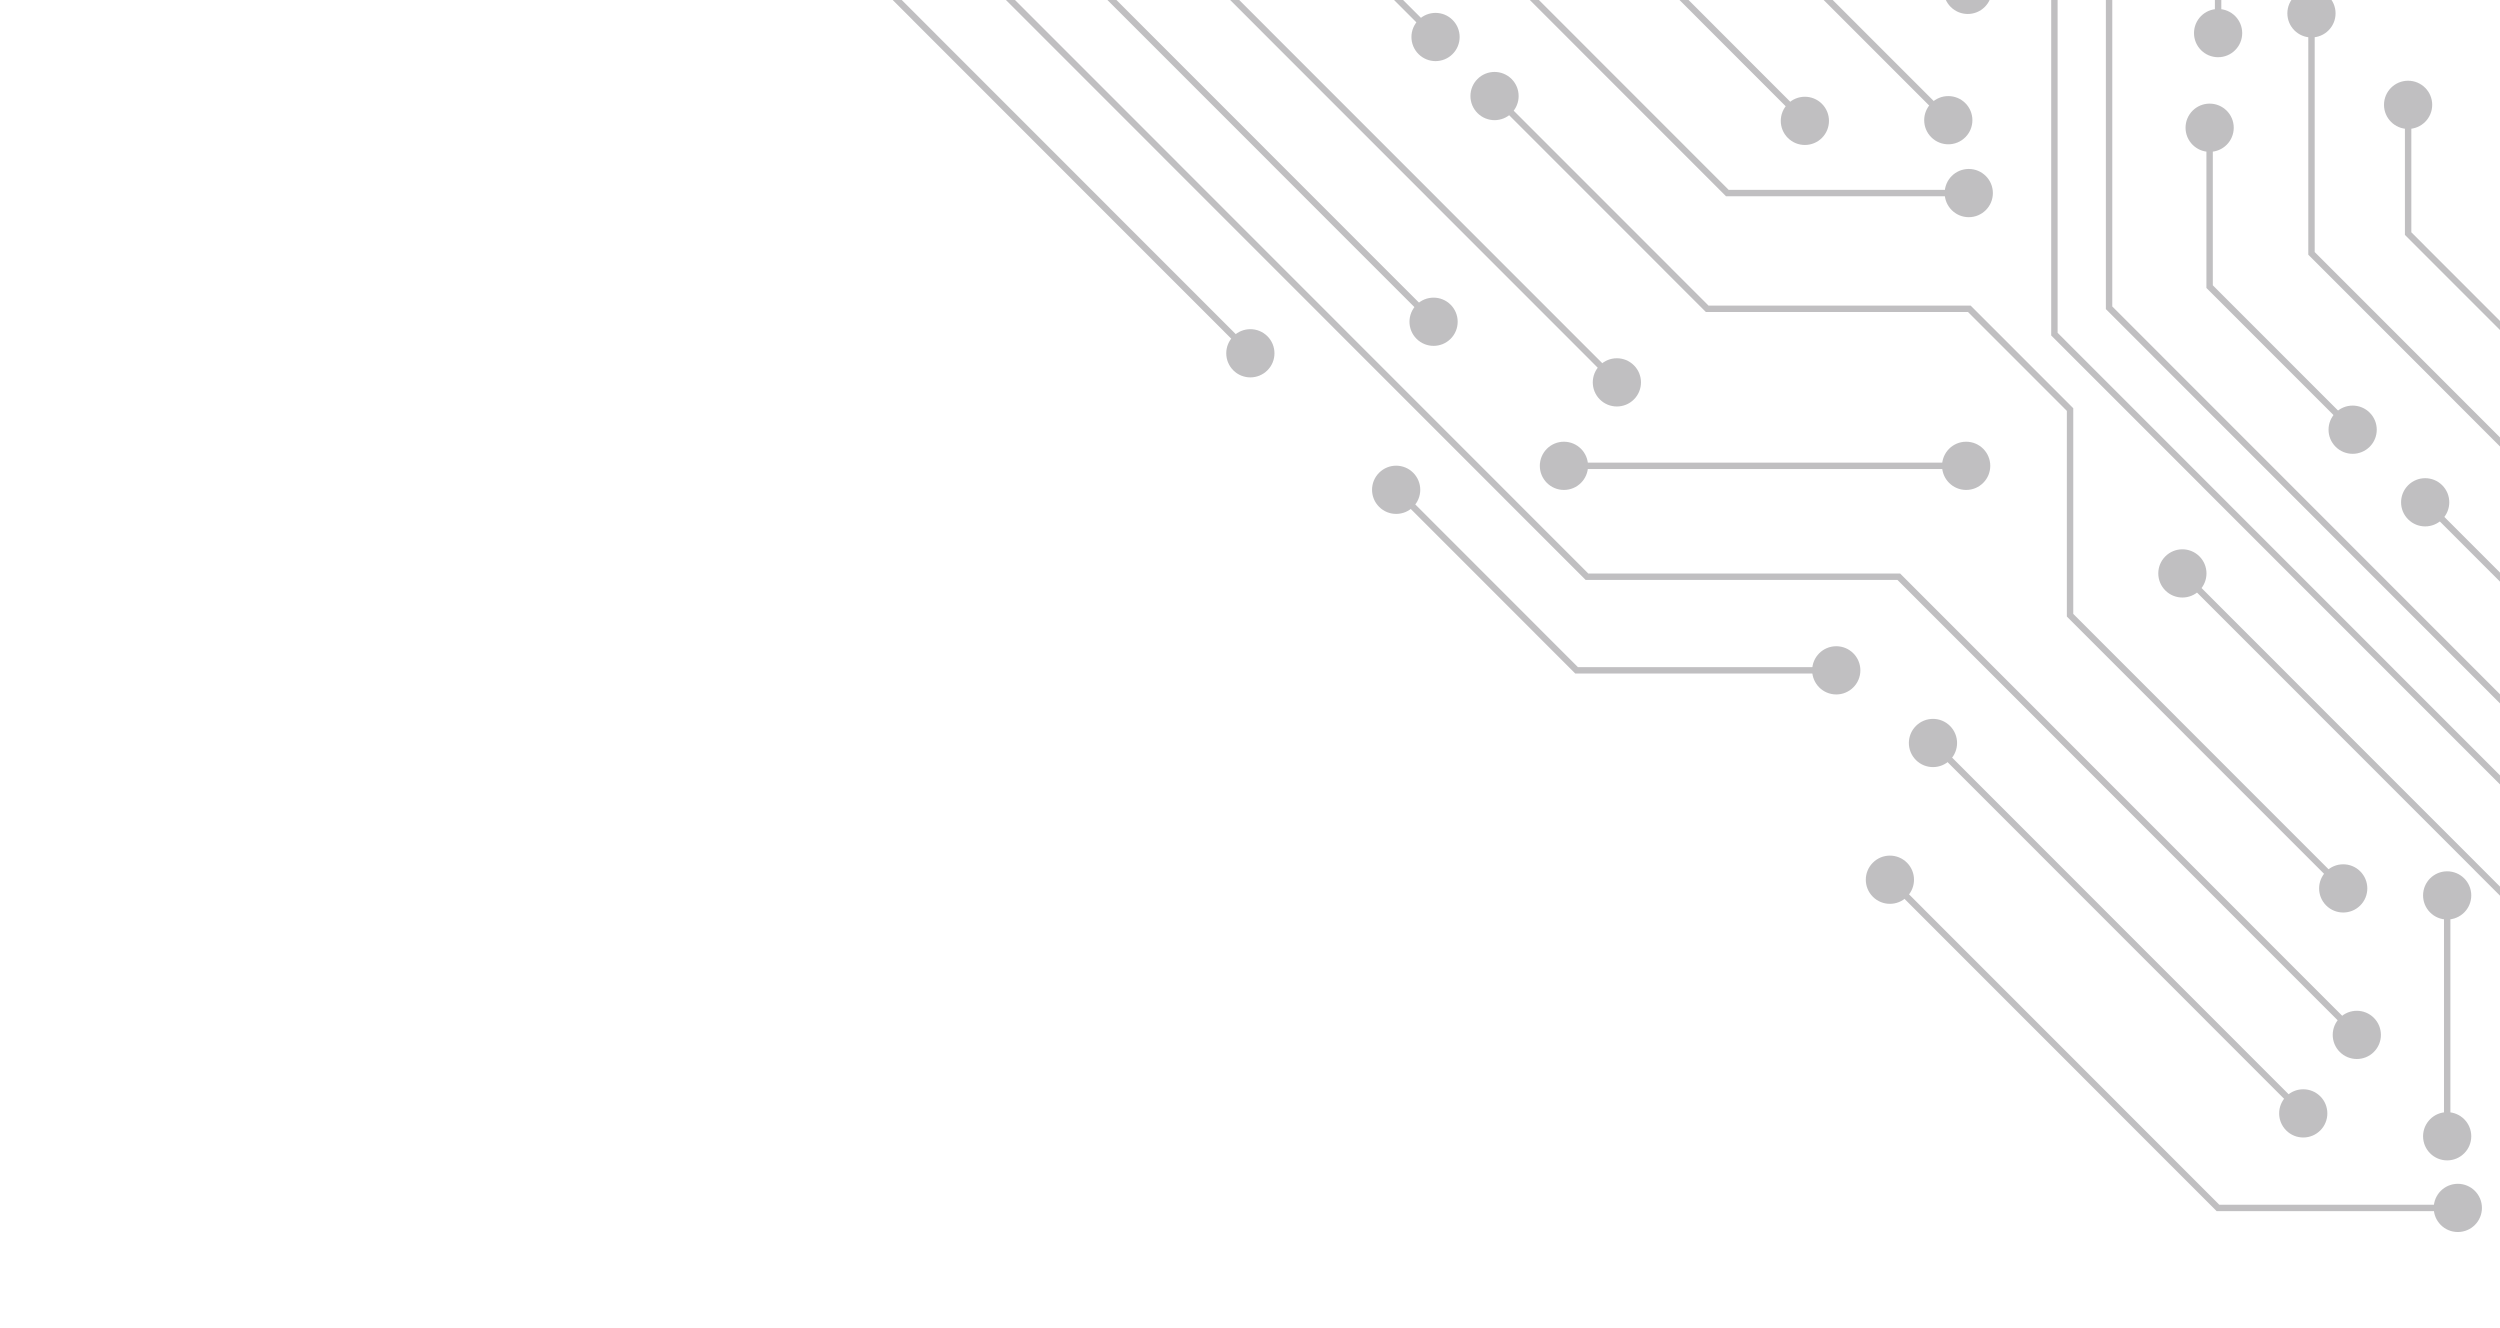 <svg width="239" height="127" viewBox="0 0 239 127" fill="none" xmlns="http://www.w3.org/2000/svg"><g opacity="0.4"><path d="M151.588 55.443L77.08 -19.094V-19.221V-73.768L2.004 -148.873L2.437 -149.307L77.693 -74.022V-73.895V-19.348L151.842 54.83L181.653 54.83L225.607 98.801L225.173 99.235L181.399 55.443H151.588Z" fill="#626065"/><path d="M223.683 100.566C224.582 101.466 226.041 101.466 226.941 100.566C227.841 99.666 227.841 98.206 226.941 97.306C226.041 96.406 224.582 96.406 223.683 97.306C222.783 98.206 222.783 99.666 223.683 100.566Z" fill="#626065"/><path d="M119.397 34.071L68.537 -16.809L68.537 -16.936V-70.589L57.754 -81.377L58.187 -81.811L69.15 -70.843L69.15 -70.716V-17.063L119.831 33.637L119.397 34.071Z" fill="#626065"/><path d="M117.905 35.404C118.805 36.304 120.264 36.304 121.164 35.404C122.064 34.504 122.064 33.044 121.164 32.144C120.264 31.244 118.805 31.244 117.905 32.144C117.005 33.044 117.005 34.504 117.905 35.404Z" fill="#626065"/><path d="M136.913 31.058L87.016 -18.858L87.016 -18.985L87.016 -41.287H87.629L87.629 -19.112L137.346 30.625L136.913 31.058Z" fill="#626065"/><path d="M135.421 32.39C136.321 33.29 137.78 33.29 138.68 32.39C139.579 31.49 139.579 30.03 138.68 29.13C137.78 28.23 136.321 28.23 135.421 29.13C134.521 30.03 134.521 31.49 135.421 32.39Z" fill="#626065"/><path d="M154.441 36.854L99.868 -17.741L99.868 -77.412L9.688 -167.627L10.121 -168.061L100.481 -77.666V-17.995L154.874 36.42L154.441 36.854Z" fill="#626065"/><path d="M152.944 38.185C153.844 39.085 155.303 39.085 156.203 38.185C157.103 37.285 157.103 35.825 156.203 34.925C155.303 34.025 153.844 34.025 152.944 34.925C152.045 35.825 152.045 37.285 152.944 38.185Z" fill="#626065"/><path d="M188.081 44.227H149.398V44.84H188.081V44.227Z" fill="#626065"/><path d="M149.511 46.839C148.239 46.839 147.207 45.807 147.207 44.534C147.207 43.261 148.239 42.228 149.511 42.228C150.784 42.228 151.816 43.261 151.816 44.534C151.816 45.807 150.784 46.839 149.511 46.839Z" fill="#626065"/><path d="M187.964 46.839C189.237 46.839 190.269 45.807 190.269 44.534C190.269 43.261 189.237 42.228 187.964 42.228C186.692 42.228 185.66 43.261 185.66 44.534C185.66 45.807 186.692 46.839 187.964 46.839Z" fill="#626065"/><path d="M137.103 3.836L112.062 -21.214L112.063 -21.341V-47.516H112.675L112.675 -21.468L137.536 3.403L137.103 3.836Z" fill="#626065"/><path d="M138.867 1.907C139.767 2.808 139.767 4.267 138.867 5.168C137.967 6.068 136.508 6.068 135.608 5.168C134.709 4.267 134.709 2.808 135.608 1.908C136.508 1.007 137.967 1.007 138.867 1.907Z" fill="#626065"/><path d="M186.487 0.662C187.387 1.562 188.846 1.562 189.746 0.662C190.646 -0.239 190.646 -1.698 189.746 -2.598C188.846 -3.498 187.387 -3.498 186.487 -2.598C185.588 -1.698 185.588 -0.238 186.487 0.662Z" fill="#626065"/><path d="M252.151 80.402L201.32 29.551V29.424V-15.606L165.421 -51.519H133.439L14.461 -170.543L14.894 -170.977L133.693 -52.132L165.675 -52.132L201.933 -15.86V-15.733V29.297L252.585 79.968L252.151 80.402Z" fill="#626065"/><path d="M165.005 18.762L118.07 -28.192L118.504 -28.625L165.259 18.149H188.328V18.762H165.005Z" fill="#626065"/><path d="M188.214 20.763C189.487 20.763 190.519 19.73 190.519 18.457C190.519 17.185 189.487 16.152 188.214 16.152C186.942 16.152 185.91 17.185 185.91 18.457C185.91 19.73 186.942 20.763 188.214 20.763Z" fill="#626065"/><path d="M172.408 11.855L133.504 -27.064L133.937 -27.498L172.842 11.421L172.408 11.855Z" fill="#626065"/><path d="M174.176 9.925C175.075 10.825 175.075 12.285 174.176 13.185C173.276 14.085 171.817 14.085 170.917 13.185C170.017 12.285 170.017 10.825 170.917 9.925C171.817 9.025 173.276 9.025 174.176 9.925Z" fill="#626065"/><path d="M163.081 29.829L142.578 9.318L143.011 8.885L163.335 29.216L188.396 29.216L198.204 39.028L198.204 58.688L224.302 84.796L223.869 85.229L197.591 58.942V39.282L188.142 29.829L163.081 29.829Z" fill="#626065"/><path d="M141.249 10.812C140.349 9.912 140.349 8.452 141.249 7.552C142.149 6.652 143.608 6.652 144.508 7.552C145.407 8.452 145.407 9.912 144.508 10.812C143.608 11.712 142.149 11.712 141.249 10.812Z" fill="#626065"/><path d="M222.382 86.562C223.282 87.462 224.741 87.462 225.641 86.562C226.54 85.662 226.54 84.202 225.641 83.302C224.741 82.402 223.282 82.402 222.382 83.302C221.482 84.202 221.482 85.662 222.382 86.562Z" fill="#626065"/><path d="M186.126 11.789L152.984 -21.365L153.418 -21.799L186.559 11.355L186.126 11.789Z" fill="#626065"/><path d="M184.628 13.12C185.528 14.021 186.987 14.021 187.887 13.12C188.786 12.22 188.786 10.761 187.887 9.861C186.987 8.961 185.528 8.961 184.628 9.861C183.728 10.761 183.728 12.22 184.628 13.12Z" fill="#626065"/><path d="M253.183 121.077V89.181L196.094 32.071V31.944V-8.919L163.913 -41.113H136.155L118.203 -59.072L118.637 -59.506L136.409 -41.726H164.166L196.707 -9.173V-9.046V31.816L253.795 88.927V121.077H253.183Z" fill="#626065"/><path d="M211.744 3.281V-18.612L172.574 -57.797L173.007 -58.23L212.357 -18.866V-18.739V3.28L211.744 3.281Z" fill="#626065"/><path d="M209.746 3.164C209.746 4.437 210.778 5.47 212.05 5.47C213.323 5.47 214.355 4.437 214.355 3.164C214.355 1.892 213.323 0.859 212.05 0.859C210.778 0.859 209.746 1.892 209.746 3.164Z" fill="#626065"/><path d="M148.81 -90.489L37.781 -201.561L38.215 -201.994L149.064 -91.102H189.143L265.738 -14.478V9.869H265.125V-14.224L188.889 -90.489L148.81 -90.489Z" fill="#626065"/><path d="M239.435 0.173L193.195 -46.084L193.629 -46.518L239.689 -0.44H254.332V0.173H239.435Z" fill="#626065"/><path d="M224.778 41.379L210.934 27.529V12.096H211.546V27.275L225.212 40.945L224.778 41.379Z" fill="#626065"/><path d="M208.938 12.211C208.938 10.938 209.969 9.906 211.242 9.906C212.514 9.906 213.546 10.938 213.546 12.211C213.546 13.484 212.514 14.517 211.242 14.517C209.969 14.517 208.938 13.484 208.938 12.211Z" fill="#626065"/><path d="M223.284 42.71C224.184 43.61 225.643 43.61 226.543 42.71C227.443 41.81 227.443 40.351 226.543 39.45C225.643 38.55 224.184 38.55 223.284 39.45C222.384 40.35 222.384 41.81 223.284 42.71Z" fill="#626065"/><path d="M252.403 69.015L231.551 48.154L231.984 47.721L252.836 68.581L252.403 69.015Z" fill="#626065"/><path d="M230.218 49.65C229.318 48.75 229.318 47.29 230.218 46.39C231.118 45.49 232.577 45.49 233.476 46.39C234.376 47.29 234.376 48.75 233.476 49.65C232.577 50.55 231.117 50.55 230.218 49.65Z" fill="#626065"/><path d="M248.727 52.415L220.672 24.349V1.162H221.285V24.095L249.16 51.981L248.727 52.415Z" fill="#626065"/><path d="M223.28 1.276C223.28 0.003 222.249 -1.029 220.976 -1.029C219.704 -1.029 218.672 0.003 218.672 1.276C218.672 2.549 219.704 3.581 220.976 3.581C222.249 3.581 223.28 2.549 223.28 1.276Z" fill="#626065"/><path d="M243.755 36.308L229.91 22.458V9.908H230.523V22.204L244.188 35.875L243.755 36.308Z" fill="#626065"/><path d="M232.519 10.022C232.519 8.749 231.487 7.717 230.214 7.717C228.942 7.717 227.91 8.749 227.91 10.022C227.91 11.295 228.942 12.327 230.214 12.327C231.487 12.327 232.519 11.295 232.519 10.022Z" fill="#626065"/><path d="M150.594 64.39L133.172 46.961L133.605 46.527L150.848 63.777H175.66V64.39H150.594Z" fill="#626065"/><path d="M131.843 48.455C130.943 47.554 130.943 46.094 131.843 45.195C132.743 44.294 134.202 44.294 135.101 45.195C136.001 46.095 136.001 47.554 135.101 48.455C134.202 49.355 132.743 49.355 131.843 48.455Z" fill="#626065"/><path d="M175.546 66.39C176.819 66.39 177.851 65.358 177.851 64.085C177.851 62.812 176.819 61.779 175.546 61.779C174.274 61.779 173.242 62.812 173.242 64.085C173.242 65.358 174.274 66.39 175.546 66.39Z" fill="#626065"/><path d="M220.055 106.741L184.496 71.168L184.929 70.734L220.489 106.307L220.055 106.741Z" fill="#626065"/><path d="M183.163 72.66C182.263 71.76 182.263 70.3 183.163 69.4C184.063 68.5 185.522 68.5 186.422 69.4C187.321 70.3 187.321 71.76 186.422 72.66C185.522 73.56 184.063 73.56 183.163 72.66Z" fill="#626065"/><path d="M218.562 108.07C219.461 108.97 220.921 108.97 221.82 108.07C222.72 107.17 222.72 105.71 221.82 104.81C220.92 103.91 219.461 103.91 218.562 104.81C217.662 105.71 217.662 107.17 218.562 108.07Z" fill="#626065"/><path d="M211.908 115.783L180.375 84.238L180.808 83.805L212.162 115.17H235.085V115.783H211.908Z" fill="#626065"/><path d="M179.046 85.732C178.146 84.832 178.146 83.372 179.046 82.472C179.946 81.572 181.405 81.572 182.305 82.472C183.204 83.372 183.204 84.832 182.305 85.732C181.405 86.632 179.946 86.632 179.046 85.732Z" fill="#626065"/><path d="M234.968 117.782C236.241 117.782 237.273 116.75 237.273 115.477C237.273 114.204 236.241 113.172 234.968 113.172C233.696 113.172 232.664 114.204 232.664 115.477C232.664 116.75 233.696 117.782 234.968 117.782Z" fill="#626065"/><path d="M234.257 85.488H233.645V108.744H234.257V85.488Z" fill="#626065"/><path d="M236.253 108.627C236.253 109.9 235.221 110.933 233.949 110.933C232.676 110.933 231.645 109.9 231.645 108.627C231.645 107.354 232.676 106.322 233.949 106.322C235.221 106.322 236.253 107.354 236.253 108.627Z" fill="#626065"/><path d="M236.253 85.602C236.253 84.329 235.221 83.297 233.949 83.297C232.676 83.297 231.645 84.329 231.645 85.602C231.645 86.875 232.676 87.907 233.949 87.907C235.221 87.907 236.253 86.875 236.253 85.602Z" fill="#626065"/><path d="M244.157 124.157V90.786L208.336 54.951L208.769 54.518L244.77 90.532L244.77 90.659V124.157H244.157Z" fill="#626065"/><path d="M207.007 56.449C206.107 55.548 206.107 54.089 207.007 53.189C207.907 52.289 209.366 52.289 210.265 53.189C211.165 54.089 211.165 55.548 210.265 56.449C209.366 57.349 207.907 57.349 207.007 56.449Z" fill="#626065"/></g></svg>